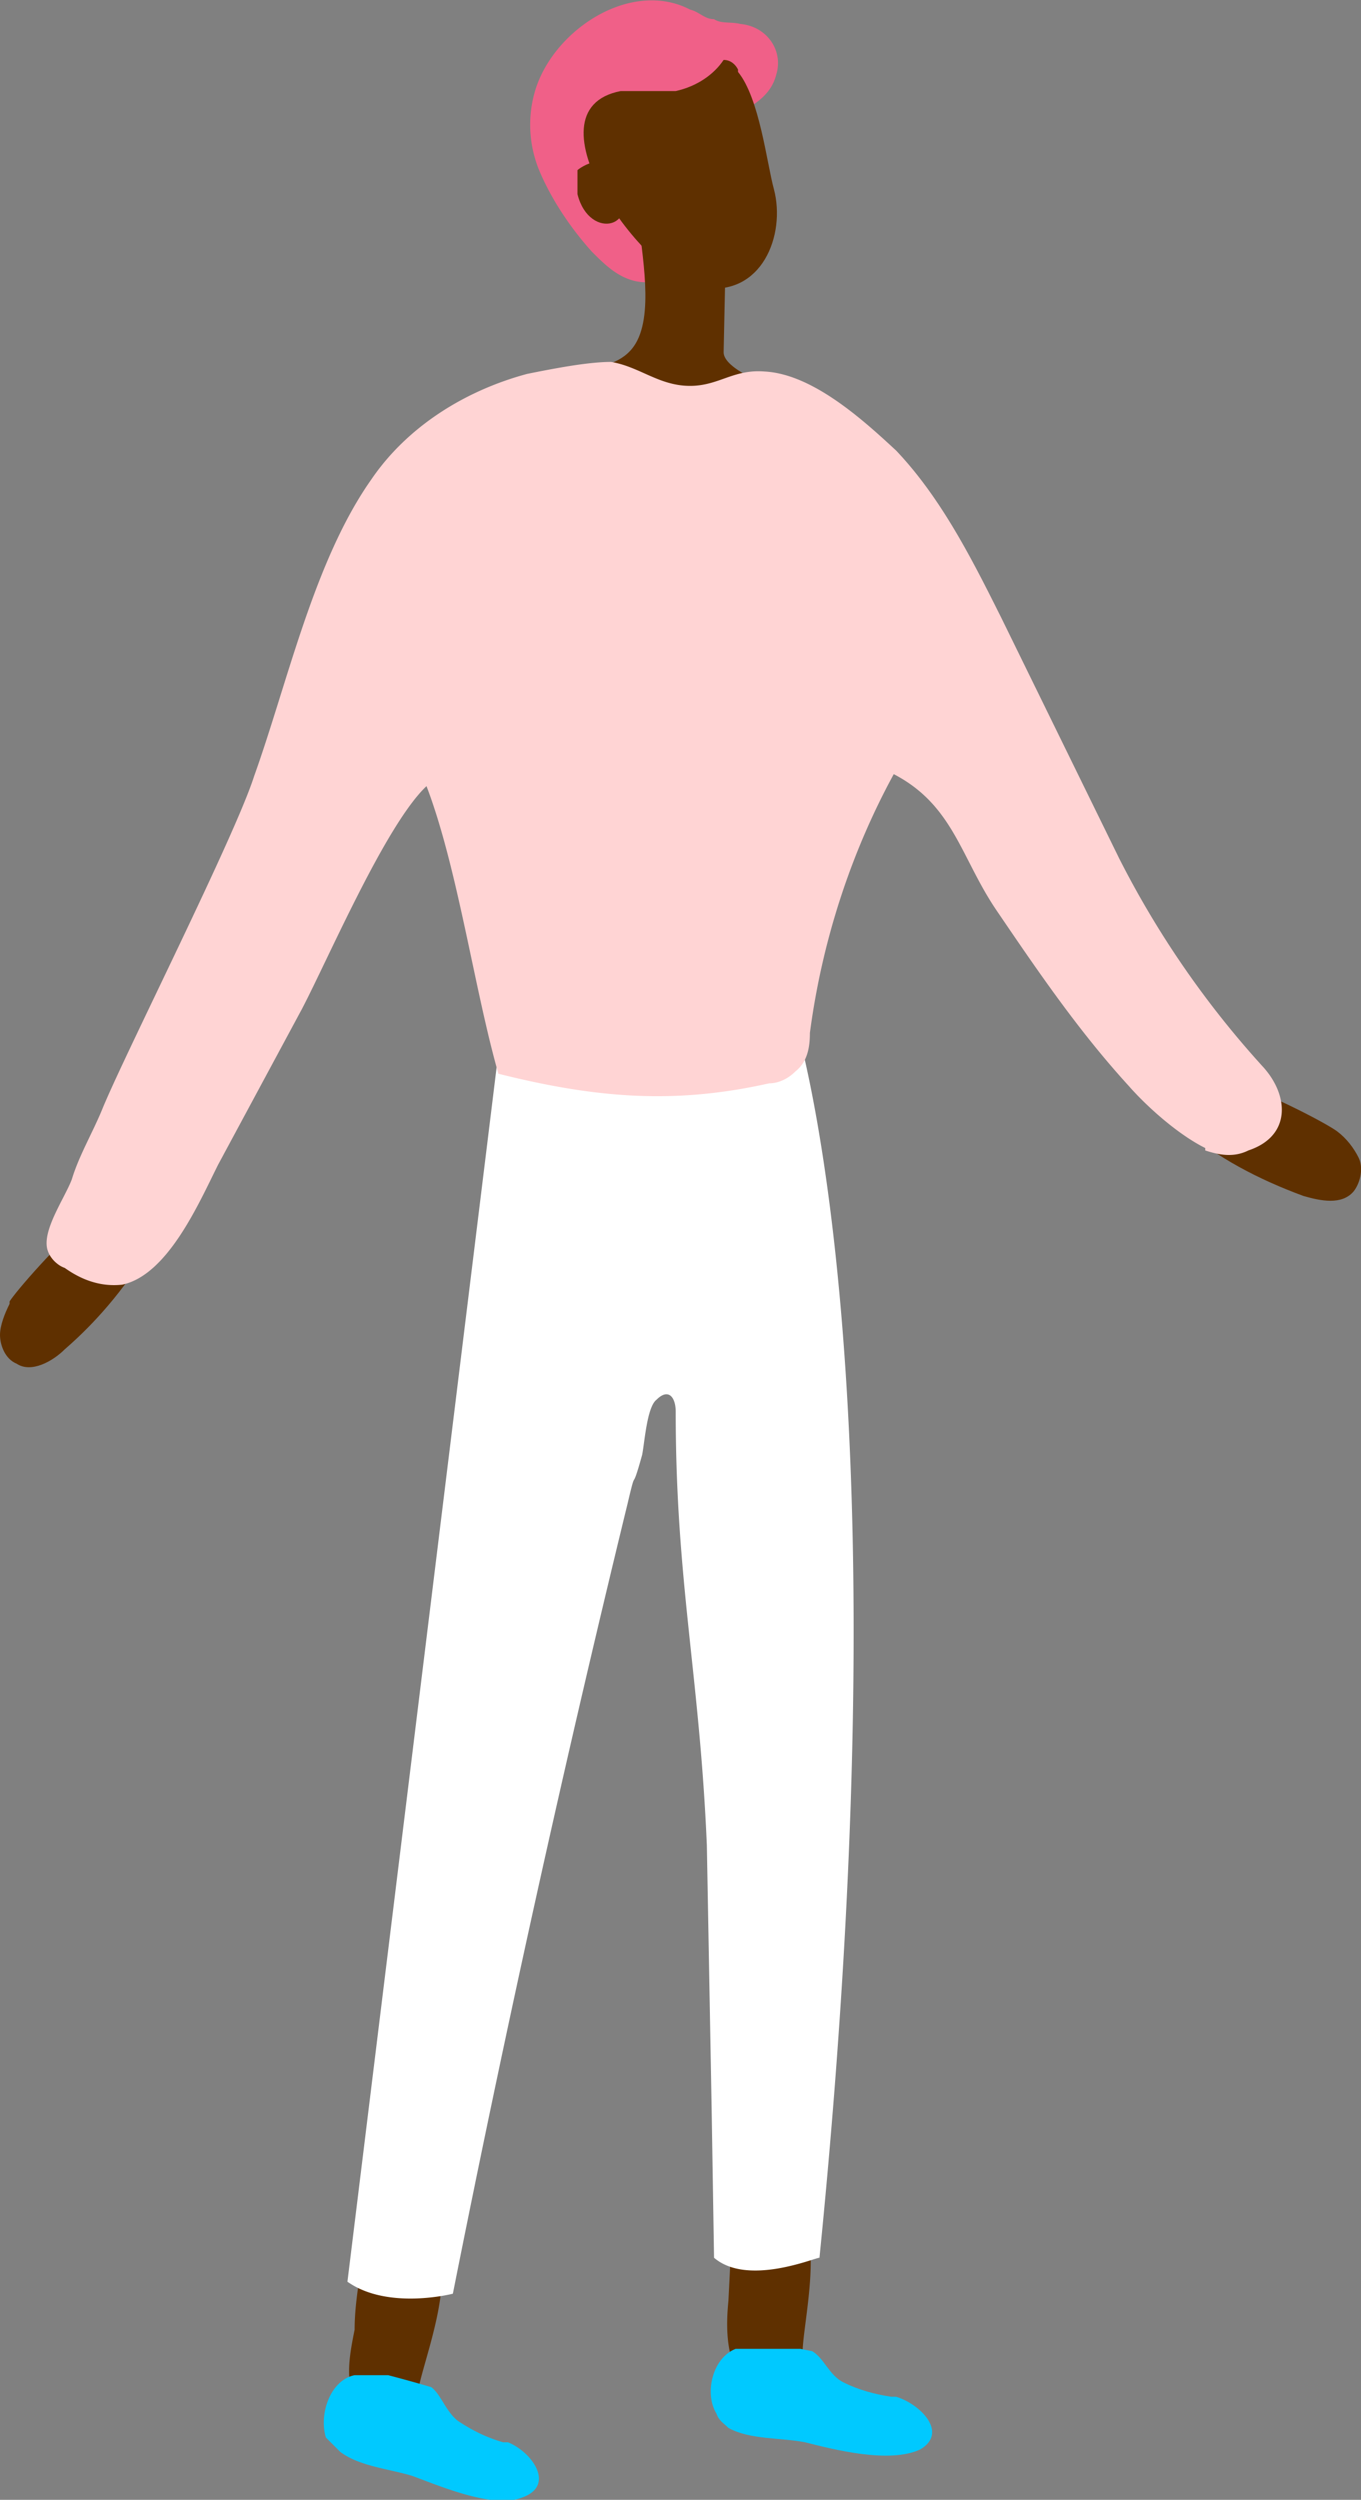 <svg xmlns="http://www.w3.org/2000/svg" width="56.8" height="104.3">
  <rect width="100%" height="100%" fill="#808080" stroke="none"/>
  <path d="M33.5 98c0 .3 0 .7-.3.9l-.6.1h-1.8c-.5-.8-.5-2-.4-3a456.5 456.5 0 0 0 .2-4.3c.2-.3.6-.4 1-.5 3.3 0 2 5 1.9 6.8Z" style="fill:#5f3000"/>
  <path d="M29.9 100.7c-.5-.8-.2-2.3.8-2.7h2.7l.5.1c.5.3.7 1 1.3 1.3.6.3 1.3.5 2 .6h.2c1 .3 2.2 1.5 1 2.2-1.3.6-3.6 0-4.8-.3-1-.2-2.3-.1-3.2-.6-.2-.2-.4-.3-.5-.6Z" style="fill:#00c9ff"/>
  <path d="M17.6 99.5c0 .3-.1.6-.5.8h-.5a9 9 0 0 1-1.8-.1c-.4-1-.2-2 0-3 0-1.3.3-2.5.4-3.7 0-.3.1-.5.3-.7.2-.3.7-.3 1-.3 3.4.3 1.4 5.2 1 7Z" style="fill:#5f3000"/>
  <path d="M33 42s5 14.3 1.2 52.2c-.2 0-3 1.2-4.4 0l-.1-6.2-.2-11c-.3-7.1-1.3-11-1.3-18.1 0-.6-.3-1-.8-.5-.4.3-.5 1.8-.6 2.3-.5 1.8-.2.3-.6 2a791.3 791.3 0 0 0-7.3 33s-2.7.7-4.4-.5L21 42.3 33 42Z" style="fill:#fff"/>
  <path d="M.4 54.4c-.2.4-.4.9-.4 1.3s.2 1 .7 1.2c.6.4 1.5-.1 2-.6 1.5-1.3 2.7-2.8 3.7-4.5.2-.4.5-1 .5-1.5.1-3.7-6 3.2-6.5 4ZM55.8 47.2c.4.3.7.7.9 1.1s.1 1-.2 1.4c-.5.6-1.4.4-2.1.2-1.9-.7-3.6-1.6-5-2.8-.5-.4-.9-.8-1.1-1.2-1.5-3.5 6.7.7 7.5 1.3Z" style="fill:#5f3000"/>
  <path d="M13.6 101.7c-.3-1 .2-2.4 1.2-2.6h1.4a58.6 58.6 0 0 1 1.8.5c.4.3.6 1 1.1 1.4.6.4 1.2.7 1.9.9h.2c1 .4 2 1.8.6 2.3-1.2.5-3.5-.5-4.6-.9-1-.3-2.2-.4-3-1l-.6-.6Z" style="fill:#00c9ff"/>
  <path d="M30.9 4.7c.7-.4 1.3-.8 1.5-1.6.3-1-.4-2-1.5-2.1-.4-.1-.8 0-1.1-.2-.4 0-.6-.3-1-.4-2.5-1.3-5.8.9-6.5 3.5a5 5 0 0 0 .2 3.2c.5 1.2 1.3 2.4 2.2 3.4.5.5 1 1 1.7 1.2s1.6 0 2-.4c.3-.3.5-.8.6-1.2.4-1.3 0-3.1.5-4.3.3-.5.8-.9 1.4-1.2Z" style="fill:#f06088"/>
  <path d="m30.2 9 .1.1v.9l-.1 4.7c0 .7 1.9 1.4 2.4 1.6.7.3 1.4.8 1.3 1.5 0 1.6-2.6 2.2-3.8 2.2-2.3 0-4.5-.5-6.6-1.4l-1.1-.7c-.3-.3-.5-.9-.3-1.3.9-1.7 3.6-.6 4.5-2.4.7-1.4.1-4 0-5.6l.1-.7c.8-.7 3 .2 3.5 1Z" style="fill:#5f3000"/>
  <path d="M30.8 3c.9 1.1 1.2 3.8 1.5 4.9.5 1.9-.5 4.5-3 4.1-2.4-.4-7.5-7.4-3.4-8.2h2.3c.9-.2 1.6-.7 2-1.3.3 0 .5.2.6.4Z" style="fill:#5f3000"/>
  <path d="M25.7 7.5c-.2-.4-.5-.4-.8-.7-.2-.1-.7.2-.8.3v1c.5 2 2.8 1.4 1.6-.6Z" style="fill:#5f3000"/>
  <path d="M50.3 48c.6.2 1.2.3 1.8 0 1.8-.6 1.7-2.3.6-3.5a39.3 39.3 0 0 1-6-8.7l-4.9-10c-1.2-2.4-2.5-5-4.4-7-1.4-1.3-3.5-3.2-5.5-3.3-1.3-.1-1.9.6-3.1.6-1.3 0-2.1-.8-3.3-1-1 0-2.5.3-3.5.5-2.6.7-5 2.2-6.5 4.4-2.4 3.4-3.5 8.5-4.9 12.4-.8 2.5-5.3 11.4-6.3 13.8-.4 1-1 2-1.3 3-.3.8-1.3 2.2-1 3 .1.3.4.6.7.7.7.5 1.5.8 2.4.7 1.9-.4 3.2-3.4 4-5l3.5-6.5c1.1-2.1 3.5-7.7 5.2-9.3 1.3 3.4 2 8.5 3 12 4 1 7.3 1.3 11.3.4.4 0 .8-.2 1.1-.5.5-.4.6-1 .6-1.6.5-3.8 1.7-7.5 3.5-10.8 2.5 1.3 2.8 3.5 4.3 5.7 1.7 2.5 3.4 5 5.5 7.3.7.8 2 2 3.2 2.6Z" style="fill:#ffd4d4"/>
</svg>
